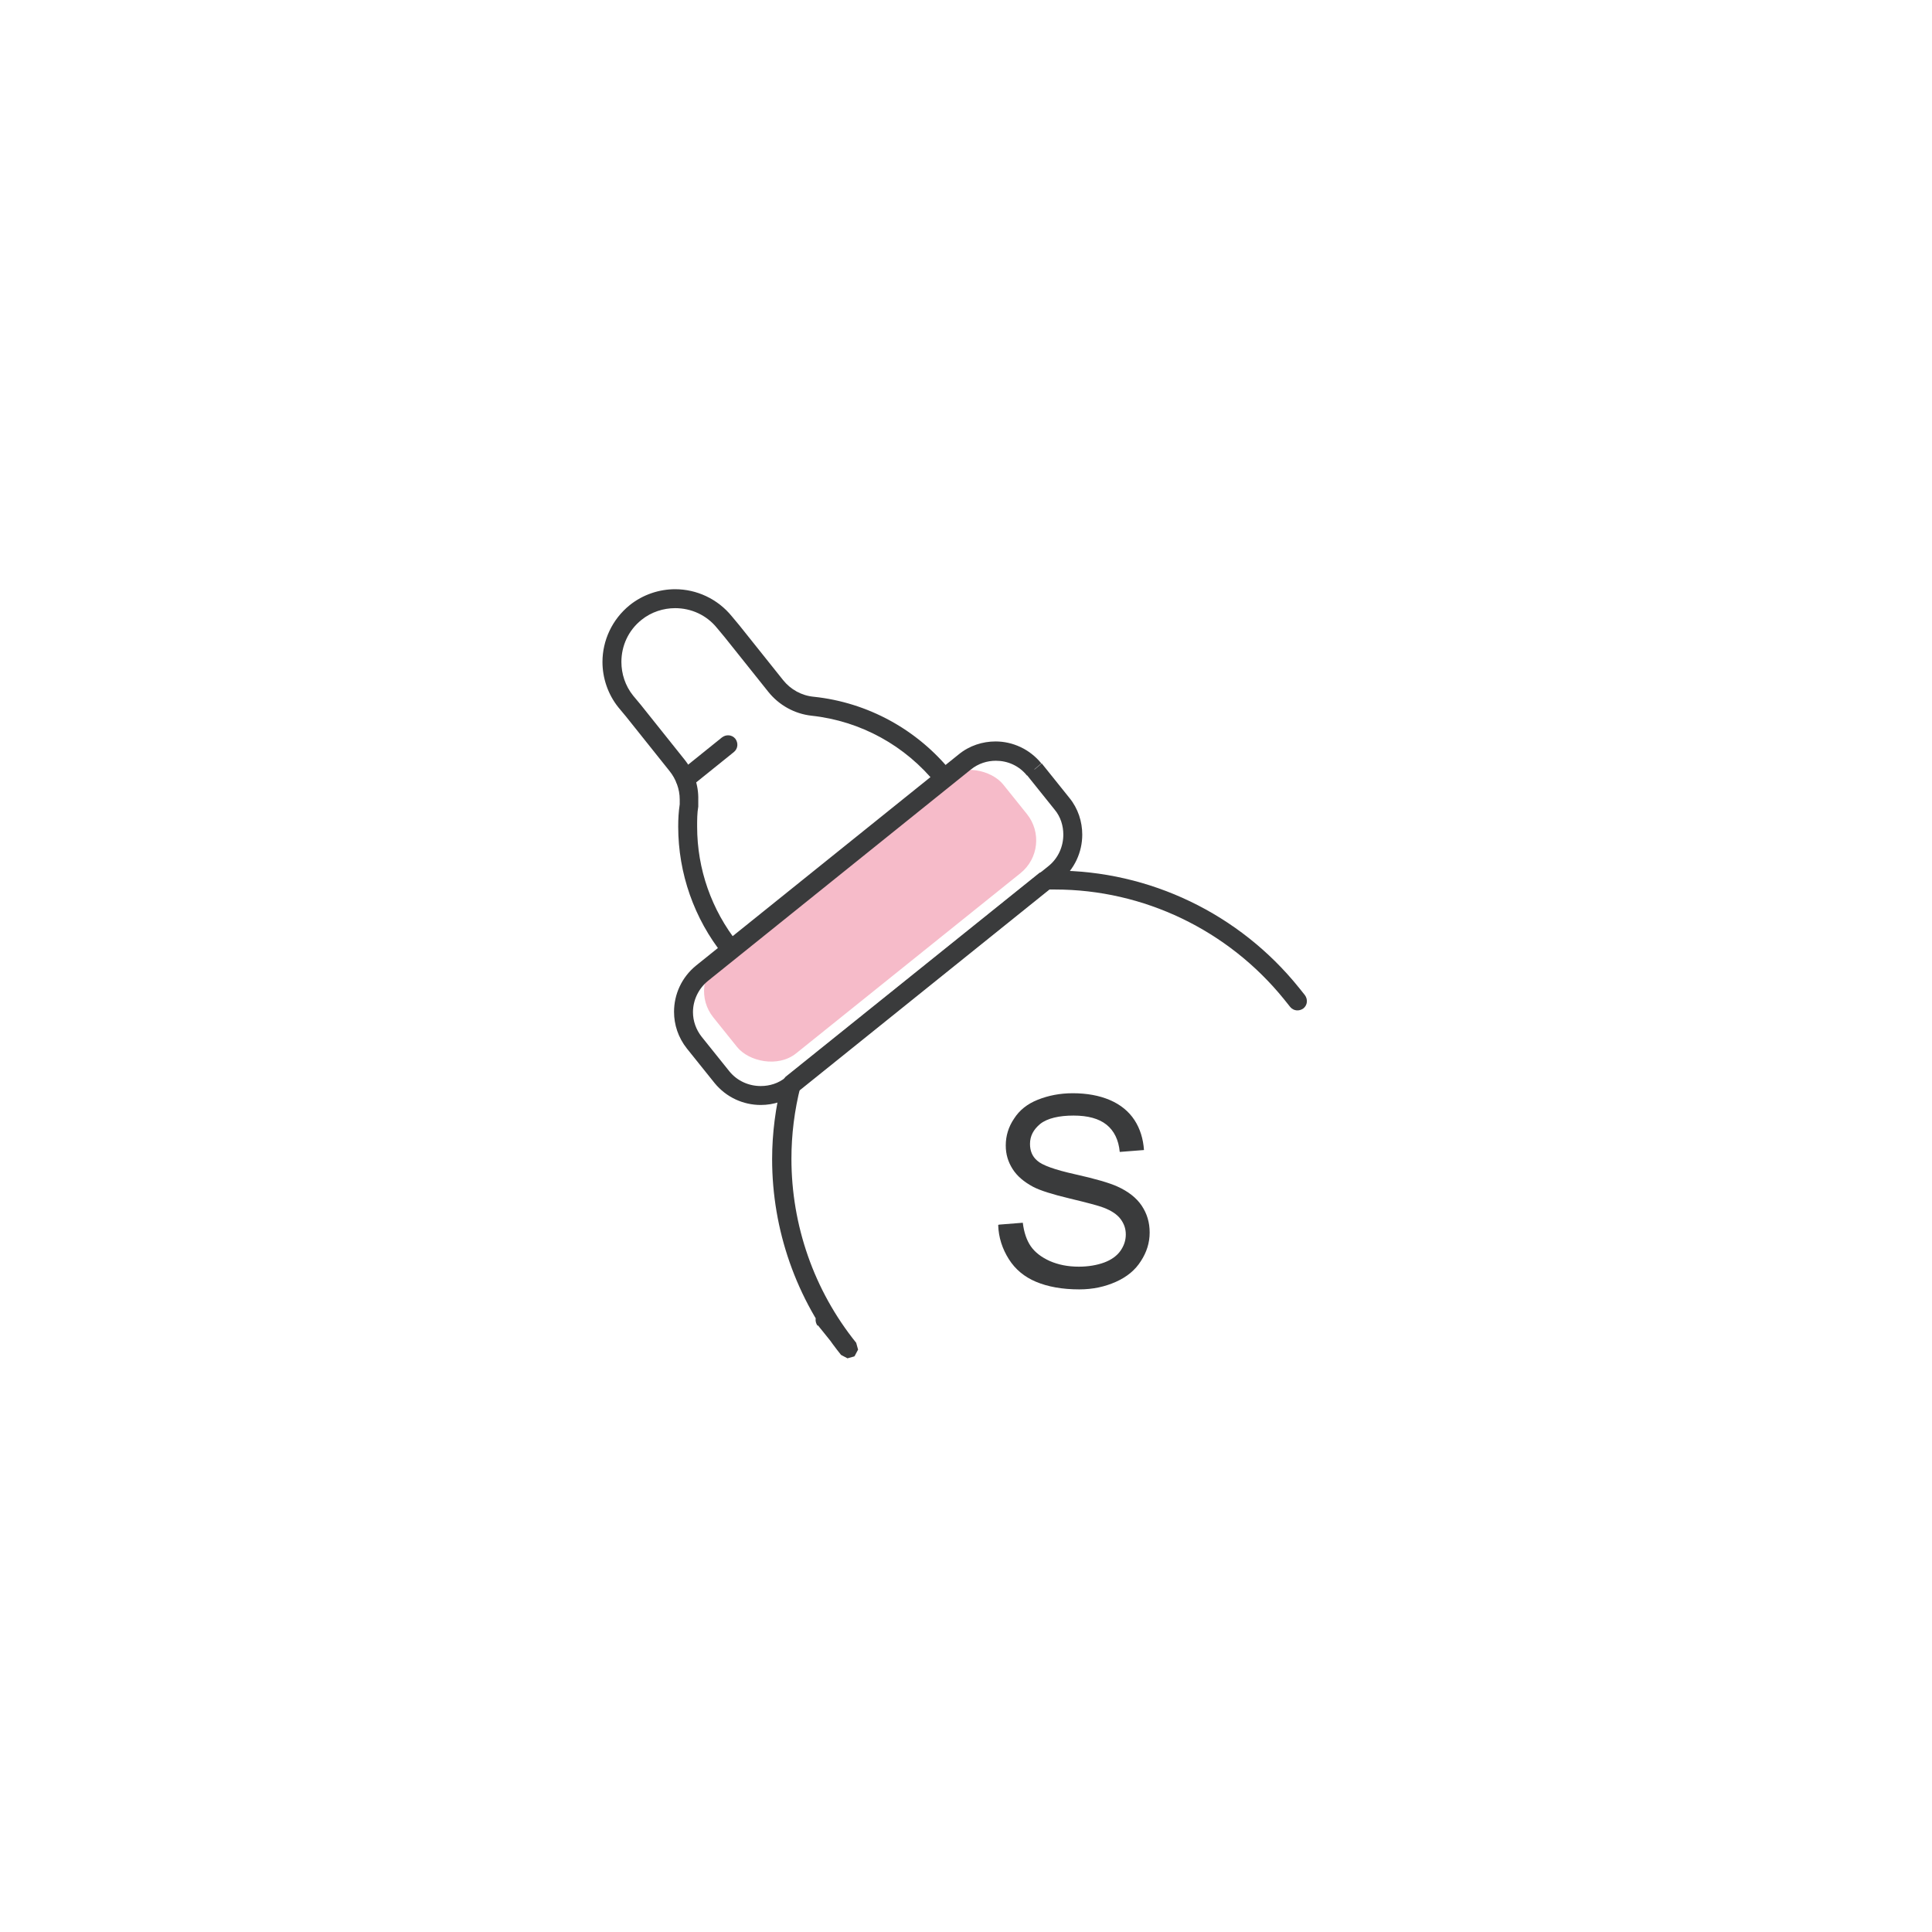 <?xml version="1.0" encoding="UTF-8"?>
<svg xmlns="http://www.w3.org/2000/svg" version="1.1" viewBox="0 0 51.02 51.02">
  <defs>
    <style>
      .cls-1 {
        fill: #f6bbc9;
      }

      .cls-2 {
        fill: #3a3b3c;
      }
    </style>
  </defs>
  <!-- Generator: Adobe Illustrator 28.6.0, SVG Export Plug-In . SVG Version: 1.2.0 Build 709)  -->
  <g>
    <g id="Warstwa_1">
      <g>
        <rect class="cls-1" x="18.07" y="22.57" width="9.82" height="3.22" rx="1.11" ry="1.11" transform="translate(-10.08 19.72) rotate(-38.77)"></rect>
        <path class="cls-2" d="M21.6,35l.62.77.17.09.18-.05.09-.17-.05-.18c-1.12-1.39-1.71-3.11-1.71-4.86,0-.64.08-1.28.24-1.91l-.24-.06.16.19,6.71-5.39-.16-.19v.25s.25,0,.25,0c2.34,0,4.57,1.07,6.05,2.9l.16.2c.09.11.24.12.35.04.11-.09.12-.24.04-.35l-.16-.2c-1.57-1.95-3.94-3.09-6.44-3.09h-.26s-.15.06-.15.06l-6.71,5.39-.09.13c-.17.67-.26,1.36-.26,2.04,0,1.86.63,3.69,1.82,5.17l.17.09.18-.05.09-.17-.05-.18-.62-.77c-.09-.11-.24-.12-.35-.04-.11.09-.12.24-.04.35h0Z"></path>
        <path class="cls-2" d="M27.31,20.31l-.19.16.73.91c.16.19.23.43.23.66,0,.31-.13.62-.39.83l-6.94,5.58c-.19.16-.43.23-.66.23-.31,0-.62-.13-.83-.39l-.73-.91c-.15-.19-.23-.42-.23-.65,0-.31.14-.62.4-.83l6.94-5.58c.2-.16.43-.23.66-.23.31,0,.61.13.82.39l.19-.16.19-.16c-.31-.38-.76-.58-1.21-.58-.34,0-.69.11-.97.34l-6.94,5.58c-.38.31-.58.76-.58,1.22,0,.34.11.68.34.97l.73.91c.31.38.76.58,1.22.58.34,0,.69-.11.97-.34l6.94-5.58c.38-.31.58-.76.58-1.22,0-.34-.11-.69-.34-.97l-.73-.91-.19.16Z"></path>
        <path class="cls-2" d="M25.13,20.39c-.9-1.12-2.21-1.84-3.64-1.99-.32-.03-.61-.19-.81-.44l-1.15-1.44-.2-.24c-.38-.47-.94-.72-1.5-.72-.42,0-.85.14-1.2.42-.47.38-.72.94-.72,1.5,0,.42.14.85.42,1.2l.2.24,1.15,1.44c.17.21.27.48.27.75v.13c-.03.2-.04.39-.04.59,0,1.23.42,2.43,1.19,3.39.09.11.24.12.35.04.11-.09.12-.24.04-.35-.7-.88-1.08-1.96-1.08-3.08,0-.18,0-.36.03-.53v-.18c.01-.39-.12-.76-.37-1.07l-1.15-1.44-.2-.24c-.21-.26-.31-.58-.31-.89,0-.42.18-.83.53-1.11.26-.21.58-.31.89-.31.42,0,.83.18,1.11.53l.2.24,1.15,1.44c.28.35.69.58,1.14.63,1.3.14,2.48.79,3.3,1.81.09.11.24.12.35.04.11-.09.12-.24.04-.35h0Z"></path>
        <path class="cls-2" d="M18.25,20.77l1.13-.91c.11-.09.12-.24.04-.35-.09-.11-.24-.12-.35-.04l-1.13.91c-.11.09-.12.24-.04.35.09.11.24.12.35.04"></path>
        <path class="cls-2" d="M26.38,32.34l.63-.05c.03.25.1.46.21.62.11.16.28.29.5.39.23.1.48.15.77.15.25,0,.48-.04.67-.11s.34-.18.43-.31c.09-.13.14-.27.14-.43s-.05-.29-.14-.41c-.09-.12-.24-.22-.45-.3-.13-.05-.43-.13-.89-.24-.46-.11-.78-.21-.97-.31-.24-.13-.42-.28-.54-.47-.12-.19-.18-.39-.18-.62,0-.25.07-.49.22-.71.14-.22.35-.39.63-.5s.58-.17.92-.17c.37,0,.7.06.98.18.28.12.5.3.65.53s.23.5.25.79l-.64.05c-.03-.32-.15-.56-.35-.72-.2-.16-.49-.24-.87-.24s-.69.07-.88.22c-.18.15-.27.32-.27.53,0,.18.06.33.19.44.13.12.46.24,1,.36.54.12.91.23,1.11.32.29.13.51.3.65.51.14.21.21.44.21.71s-.08.52-.23.75c-.15.24-.37.42-.66.55-.29.13-.61.2-.97.2-.45,0-.83-.07-1.14-.2-.31-.13-.55-.33-.72-.6-.17-.27-.27-.57-.28-.9Z"></path>
      </g>
    </g>
  </g>
</svg>
